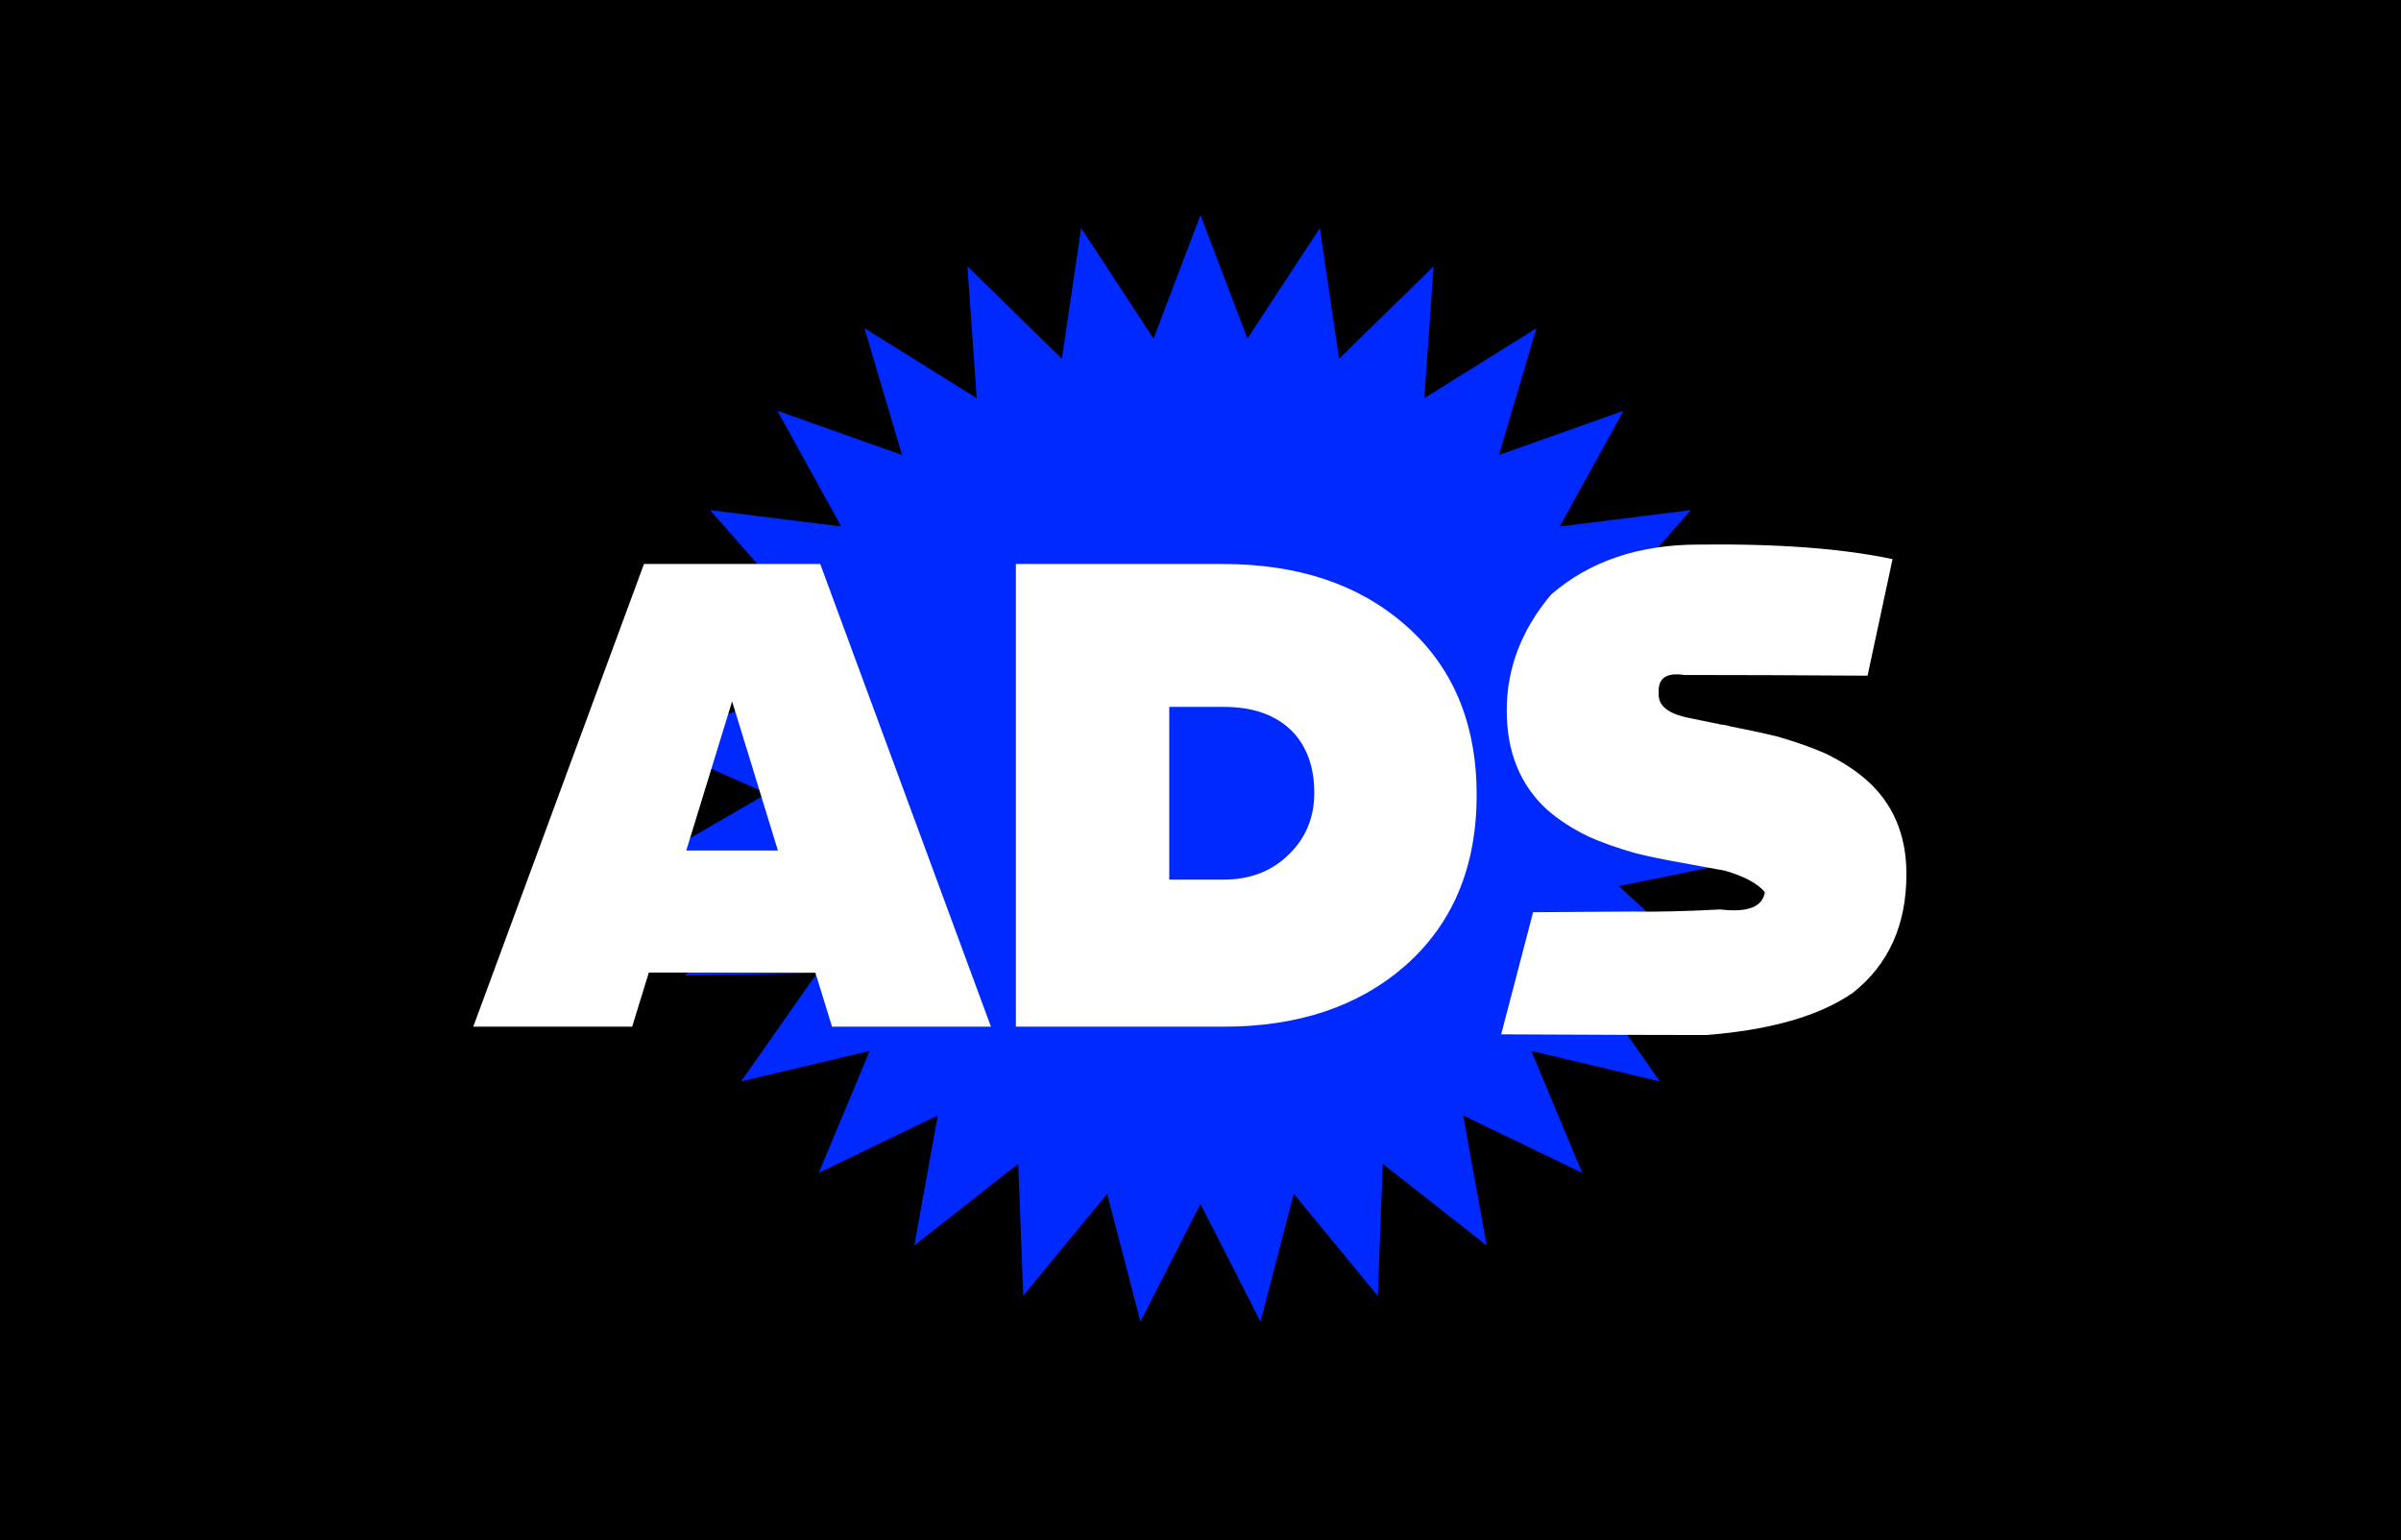 <?xml version="1.0" encoding="UTF-8"?> <svg xmlns="http://www.w3.org/2000/svg" width="346" height="222" viewBox="0 0 346 222" fill="none"><rect width="346" height="222" fill="black"></rect><path d="M173 31L179.764 48.807L190.198 32.87L192.976 51.715L206.591 38.394L205.253 57.395L221.414 47.313L216.022 65.582L233.973 59.209L224.78 75.892L243.681 73.527L231.117 87.844L250.084 89.598L234.736 100.879L252.883 106.669L235.468 114.387L251.946 123.943L233.28 127.737L247.318 140.611L228.273 140.304L239.215 155.895L220.681 151.5L228.016 169.08L210.86 160.804L214.244 179.549L199.268 167.778L198.544 186.812L186.449 172.097L181.65 190.531L173 173.56L164.35 190.531L159.551 172.097L147.456 186.812L146.732 167.778L131.756 179.549L135.14 160.804L117.984 169.08L125.319 151.5L106.785 155.895L117.727 140.304L98.682 140.611L112.72 127.737L94.054 123.943L110.532 114.387L93.117 106.669L111.264 100.879L95.916 89.598L114.883 87.844L102.319 73.527L121.22 75.892L112.027 59.209L129.978 65.582L124.586 47.313L140.747 57.395L139.409 38.394L153.024 51.715L155.802 32.87L166.236 48.807L173 31Z" fill="#0029FF"></path><path d="M119.9 148L117.5 140.2H93.5L91.1 148H68.2L92.8 81.3H118.2L142.8 148H119.9ZM105.5 101.1L98.9 122.6H112.1L105.5 101.1ZM146.396 148V81.3H176.196C186.996 81.3 195.729 84.2 202.396 90C209.329 96 212.796 104.2 212.796 114.6C212.796 125 209.329 133.233 202.396 139.3C195.729 145.1 187.029 148 176.296 148H146.396ZM176.296 126.8C180.229 126.8 183.429 125.533 185.896 123C188.229 120.667 189.396 117.767 189.396 114.3C189.396 110.567 188.329 107.6 186.196 105.4C183.863 103.067 180.596 101.9 176.396 101.9H168.496V126.8H176.296ZM245.929 149.2C239.129 149.2 229.262 149.167 216.329 149.1L220.929 131.5L235.129 131.4C238.529 131.467 242.796 131.367 247.929 131.1C251.862 131.567 253.996 130.733 254.329 128.6C253.262 127.333 251.329 126.3 248.529 125.5L242.529 124.4C239.862 123.933 237.596 123.467 235.729 123C233.129 122.267 230.862 121.467 228.929 120.6C226.596 119.467 224.596 118.167 222.929 116.7C219.062 113.167 217.129 108.4 217.129 102.4C217.129 96.333 219.262 90.767 223.529 85.7C229.062 80.9 236.162 78.5 244.829 78.5C256.229 78.367 265.529 79.067 272.729 80.6L269.129 97.4C258.796 97.333 249.996 97.3 242.729 97.3C240.129 96.9 238.896 97.767 239.029 99.9C238.896 101.7 240.362 102.9 243.429 103.5L247.329 104.3C247.529 104.3 247.662 104.333 247.729 104.4C248.396 104.467 248.929 104.567 249.329 104.7C252.062 105.233 254.362 105.733 256.229 106.2C258.762 106.933 261.029 107.733 263.029 108.6C265.362 109.733 267.329 111 268.929 112.4C272.796 115.8 274.729 120.333 274.729 126C274.729 133.333 272.162 139.033 267.029 143.1C262.229 146.433 255.196 148.467 245.929 149.2Z" fill="white"></path></svg> 